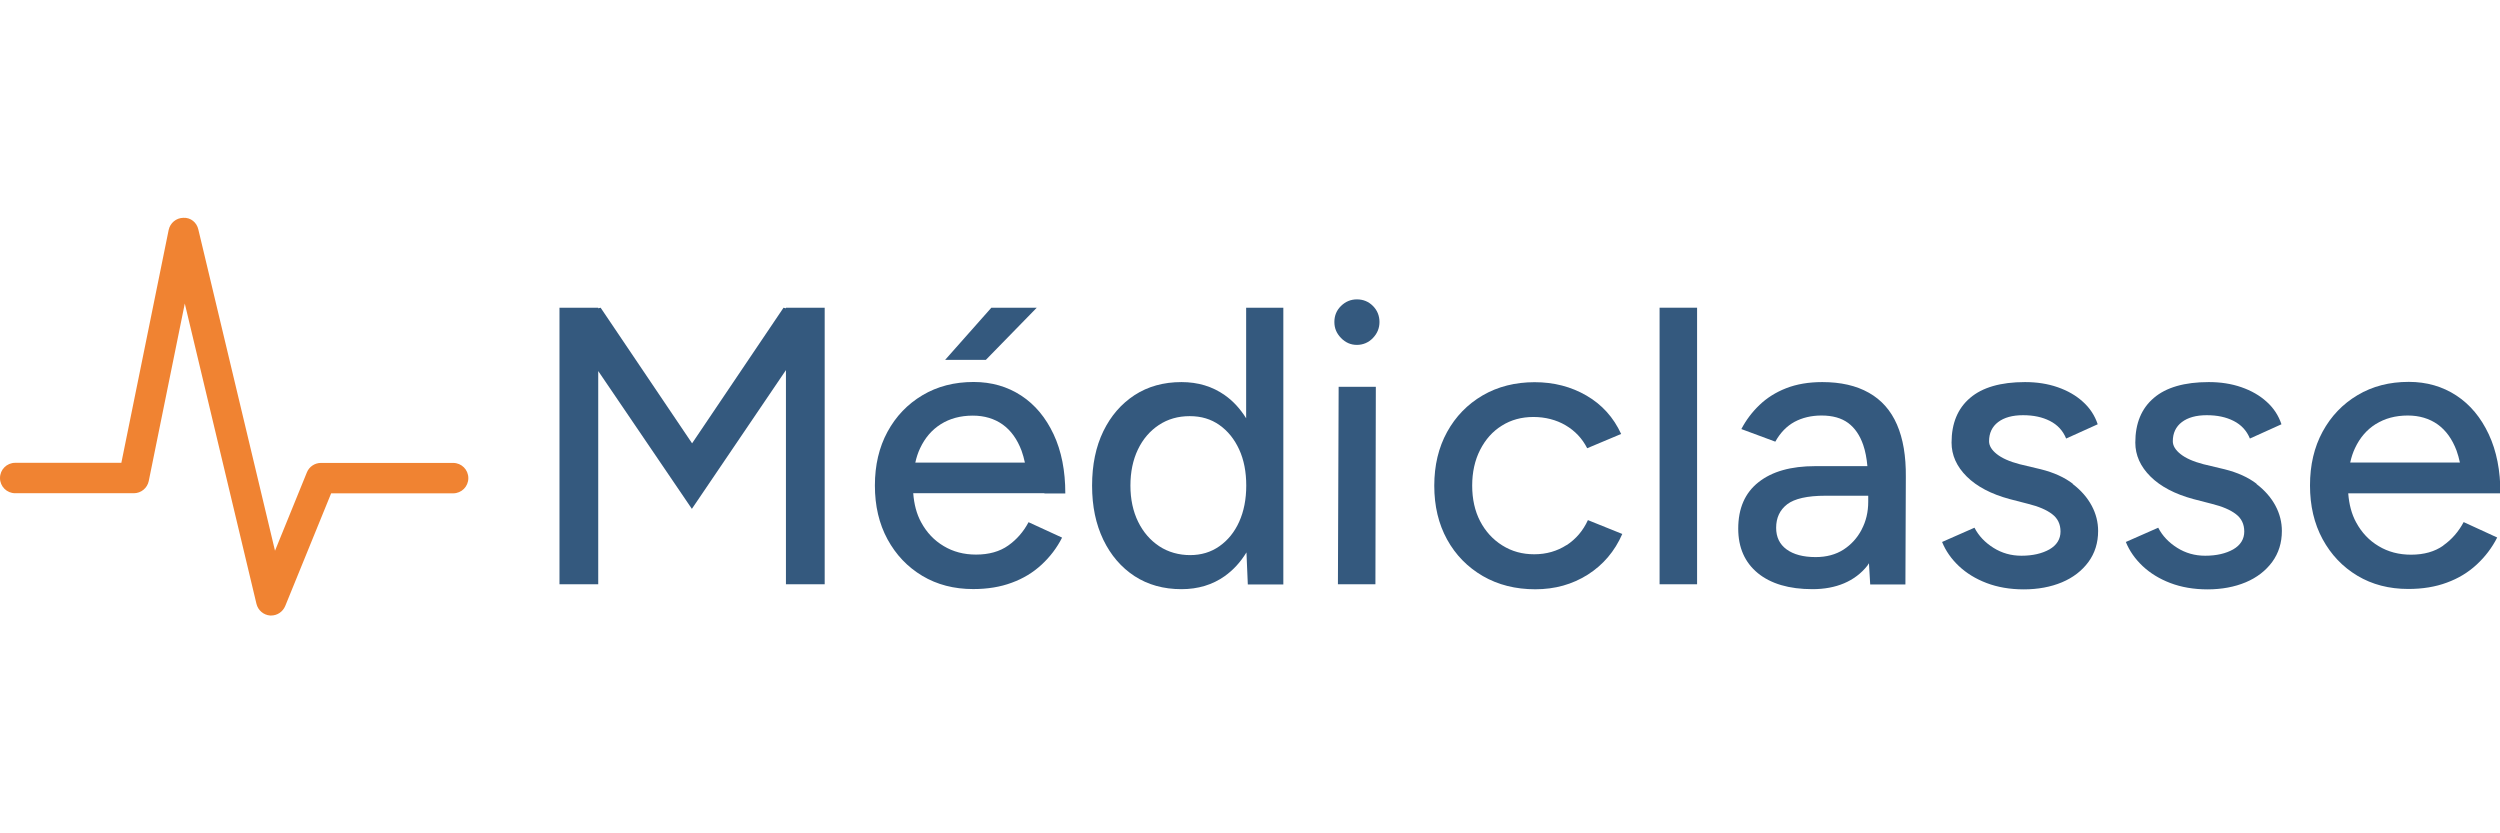 <?xml version="1.0" encoding="UTF-8"?>
<svg id="a" data-name="Calque 1" xmlns="http://www.w3.org/2000/svg"  viewBox="0 0 240 80">
  <g id="b" data-name="text">
    <polygon points="75.45 29.6 75.22 29.54 66.44 42.56 57.66 29.54 57.43 29.6 57.43 29.54 53.71 29.54 53.71 56.09 57.43 56.09 57.43 35.62 66.42 48.85 75.45 35.53 75.45 56.09 79.17 56.09 79.17 29.54 75.45 29.54 75.45 29.6" style="fill: #34597e;"/>
    <polygon points="99.53 29.54 95.17 29.54 90.73 34.55 94.64 34.55 99.53 29.54" style="fill: #34597e;"/>
    <path d="M100.26,47.37h2.01c0-2.18-.37-4.07-1.12-5.67-.75-1.6-1.78-2.85-3.11-3.72-1.33-.87-2.85-1.31-4.57-1.31-1.85,0-3.48,.42-4.91,1.27-1.43,.85-2.55,2.02-3.36,3.51-.81,1.49-1.21,3.21-1.21,5.16s.4,3.67,1.21,5.16c.81,1.49,1.92,2.66,3.34,3.51,1.42,.85,3.05,1.27,4.89,1.27,1.37,0,2.6-.2,3.7-.61,1.1-.4,2.05-.98,2.86-1.73,.81-.75,1.47-1.61,1.97-2.6l-3.22-1.48c-.48,.91-1.13,1.66-1.95,2.24-.82,.58-1.85,.87-3.09,.87-1.16,0-2.2-.27-3.11-.82-.91-.54-1.63-1.3-2.16-2.28-.44-.8-.68-1.74-.76-2.79h12.6Zm-12.39-2.96c.11-.5,.26-.96,.46-1.38,.47-1,1.13-1.77,1.99-2.31,.86-.54,1.88-.82,3.07-.82,1.11,0,2.07,.29,2.86,.85,.8,.57,1.4,1.41,1.82,2.52,.13,.35,.23,.74,.32,1.14h-10.53Z" style="fill: #34597e;"/>
    <path d="M119.64,40.17c-.56-.9-1.24-1.66-2.07-2.24-1.18-.83-2.56-1.25-4.15-1.25-1.72,0-3.22,.42-4.5,1.25-1.28,.84-2.28,1.99-3,3.47-.72,1.48-1.08,3.22-1.08,5.22s.36,3.7,1.08,5.2c.72,1.49,1.72,2.65,3,3.49,1.28,.83,2.78,1.25,4.5,1.25,1.59,0,2.98-.42,4.15-1.25,.83-.59,1.53-1.36,2.09-2.28l.13,3.08h3.41V29.54h-3.57v10.63Zm-2.58,12.27c-.81,.57-1.75,.85-2.81,.85s-2.1-.28-2.96-.85c-.86-.57-1.54-1.35-2.03-2.35s-.74-2.16-.74-3.47,.24-2.47,.72-3.47,1.15-1.78,2.01-2.35c.86-.57,1.85-.85,2.96-.85s2.04,.28,2.85,.85c.81,.57,1.44,1.35,1.9,2.35,.46,1,.68,2.16,.68,3.47s-.23,2.47-.68,3.47c-.45,1-1.09,1.78-1.9,2.35Z" style="fill: #34597e;"/>
    <polygon points="128.44 56.09 132.04 56.09 132.08 37.13 128.51 37.13 128.44 56.09" style="fill: #34597e;"/>
    <path d="M130.26,28.74c-.58,0-1.09,.21-1.52,.63-.43,.42-.64,.93-.64,1.54s.21,1.09,.64,1.54c.43,.44,.94,.66,1.52,.66s1.12-.22,1.54-.66c.42-.44,.63-.95,.63-1.54s-.21-1.12-.63-1.54c-.42-.42-.93-.63-1.54-.63Z" style="fill: #34597e;"/>
    <path d="M150.4,52.32c-.91,.59-1.95,.89-3.11,.89s-2.16-.28-3.07-.85c-.91-.57-1.62-1.35-2.13-2.33s-.76-2.13-.76-3.41,.25-2.43,.76-3.43c.51-1,1.2-1.78,2.09-2.33,.89-.56,1.9-.83,3.03-.83s2.19,.27,3.09,.8c.9,.53,1.59,1.26,2.07,2.2l3.26-1.37c-.73-1.59-1.84-2.82-3.32-3.68-1.48-.86-3.14-1.29-4.99-1.29s-3.53,.42-4.99,1.27c-1.45,.85-2.59,2.02-3.41,3.51-.82,1.49-1.23,3.21-1.23,5.16s.41,3.67,1.23,5.16,1.97,2.66,3.43,3.51c1.47,.85,3.15,1.27,5.04,1.27s3.55-.47,5.03-1.4c1.48-.94,2.59-2.24,3.32-3.91l-3.3-1.33c-.46,1.01-1.14,1.81-2.05,2.41Z" style="fill: #34597e;"/>
    <rect x="159.32" y="29.54" width="3.6" height="26.55" style="fill: #34597e;"/>
    <path d="M179.4,37.7c-1.2-.68-2.69-1.02-4.46-1.02-1.32,0-2.47,.2-3.47,.59-1,.39-1.85,.93-2.56,1.61s-1.29,1.45-1.74,2.31l3.26,1.21c.48-.86,1.09-1.49,1.84-1.9,.75-.4,1.61-.61,2.6-.61,1.06,0,1.91,.24,2.56,.72,.64,.48,1.12,1.18,1.44,2.11,.2,.58,.33,1.26,.4,2.03h-5.01c-2.33,0-4.14,.51-5.44,1.54-1.3,1.02-1.95,2.51-1.95,4.46,0,1.82,.63,3.24,1.88,4.27,1.25,1.02,3,1.54,5.25,1.54s4.08-.75,5.27-2.26c.06-.07,.09-.16,.15-.23l.12,2.04h3.38l.04-10.32c.02-2-.26-3.67-.85-5.03s-1.49-2.37-2.69-3.05Zm-.68,13.14c-.42,.8-1,1.44-1.74,1.92-.75,.48-1.64,.72-2.68,.72-1.19,0-2.12-.25-2.79-.74s-1-1.18-1-2.07c0-.96,.35-1.71,1.06-2.26,.71-.54,1.93-.82,3.68-.82h4.1v.57c0,.99-.21,1.88-.63,2.67Z" style="fill: #34597e;"/>
    <path d="M198.99,46.44c-.81-.62-1.83-1.08-3.07-1.39l-2.05-.49c-.96-.25-1.69-.58-2.18-.97s-.74-.8-.74-1.23c0-.78,.29-1.4,.87-1.84,.58-.44,1.38-.66,2.39-.66s1.85,.18,2.58,.55c.73,.37,1.25,.93,1.56,1.69l3.03-1.37c-.28-.84-.75-1.56-1.42-2.16-.67-.61-1.48-1.07-2.43-1.4-.95-.33-1.99-.49-3.13-.49-2.33,0-4.09,.51-5.27,1.52-1.19,1.01-1.78,2.44-1.78,4.29,0,1.21,.49,2.3,1.46,3.26,.97,.96,2.34,1.68,4.11,2.16l1.78,.46c1.01,.25,1.78,.58,2.31,.99,.53,.4,.8,.96,.8,1.67s-.35,1.3-1.06,1.71c-.71,.4-1.61,.61-2.69,.61-.99,0-1.88-.25-2.69-.76s-1.42-1.15-1.82-1.93l-3.11,1.37c.35,.86,.89,1.63,1.61,2.31,.72,.68,1.61,1.23,2.66,1.63,1.05,.4,2.24,.61,3.58,.61s2.59-.23,3.66-.68,1.92-1.11,2.54-1.95c.62-.85,.93-1.84,.93-2.98,0-.83-.2-1.64-.61-2.41s-1.01-1.47-1.82-2.09Z" style="fill: #34597e;"/>
    <path d="M216.63,46.44c-.81-.62-1.83-1.08-3.07-1.39l-2.05-.49c-.96-.25-1.69-.58-2.18-.97s-.74-.8-.74-1.23c0-.78,.29-1.4,.87-1.84,.58-.44,1.38-.66,2.39-.66s1.85,.18,2.58,.55c.73,.37,1.25,.93,1.56,1.69l3.03-1.37c-.28-.84-.75-1.56-1.42-2.16-.67-.61-1.48-1.07-2.43-1.4-.95-.33-1.99-.49-3.13-.49-2.33,0-4.09,.51-5.27,1.52-1.19,1.01-1.78,2.44-1.78,4.29,0,1.21,.49,2.3,1.46,3.26,.97,.96,2.34,1.68,4.11,2.16l1.78,.46c1.01,.25,1.78,.58,2.31,.99,.53,.4,.8,.96,.8,1.67s-.35,1.3-1.06,1.71c-.71,.4-1.61,.61-2.69,.61-.99,0-1.88-.25-2.69-.76s-1.42-1.15-1.82-1.93l-3.11,1.37c.35,.86,.89,1.63,1.61,2.31,.72,.68,1.61,1.23,2.66,1.63,1.05,.4,2.24,.61,3.58,.61s2.59-.23,3.66-.68,1.92-1.11,2.54-1.95c.62-.85,.93-1.84,.93-2.98,0-.83-.2-1.64-.61-2.41s-1.01-1.47-1.82-2.09Z" style="fill: #34597e;"/>
    <path d="M234.55,52.38c-.82,.58-1.85,.87-3.09,.87-1.16,0-2.2-.27-3.11-.82-.91-.54-1.63-1.3-2.16-2.28-.44-.8-.68-1.74-.76-2.79h14.61c0-2.18-.37-4.07-1.12-5.67-.75-1.6-1.78-2.85-3.11-3.72-1.33-.87-2.85-1.31-4.57-1.31-1.85,0-3.48,.42-4.91,1.27-1.43,.85-2.55,2.02-3.36,3.51-.81,1.49-1.21,3.21-1.21,5.16s.4,3.67,1.21,5.16c.81,1.49,1.92,2.66,3.34,3.51,1.42,.85,3.05,1.27,4.89,1.27,1.37,0,2.6-.2,3.7-.61,1.1-.4,2.05-.98,2.86-1.73,.81-.75,1.47-1.61,1.97-2.6l-3.22-1.48c-.48,.91-1.13,1.66-1.95,2.24Zm-6.47-11.67c.86-.54,1.88-.82,3.07-.82,1.11,0,2.07,.29,2.86,.85,.8,.57,1.4,1.41,1.82,2.52,.13,.35,.23,.74,.32,1.14h-10.53c.11-.5,.26-.96,.46-1.38,.47-1,1.13-1.77,1.99-2.31Z" style="fill: #34597e;"/>
  </g>
  <path d="M26.04,59.09s-.07,0-.11,0c-.63-.05-1.16-.5-1.31-1.12l-6.88-28.83-3.46,17.04c-.14,.68-.74,1.17-1.43,1.17H1.46c-.81,0-1.46-.65-1.46-1.46s.65-1.46,1.46-1.46H11.65l4.54-22.35c.14-.67,.72-1.16,1.41-1.17,.71-.04,1.29,.45,1.44,1.12l7.36,30.84,3.06-7.52c.22-.55,.76-.91,1.35-.91h12.69c.81,0,1.46,.65,1.46,1.46s-.65,1.46-1.46,1.46h-11.71l-4.41,10.82c-.23,.55-.76,.91-1.35,.91Z" style="fill: #f08332;"/>
</svg>